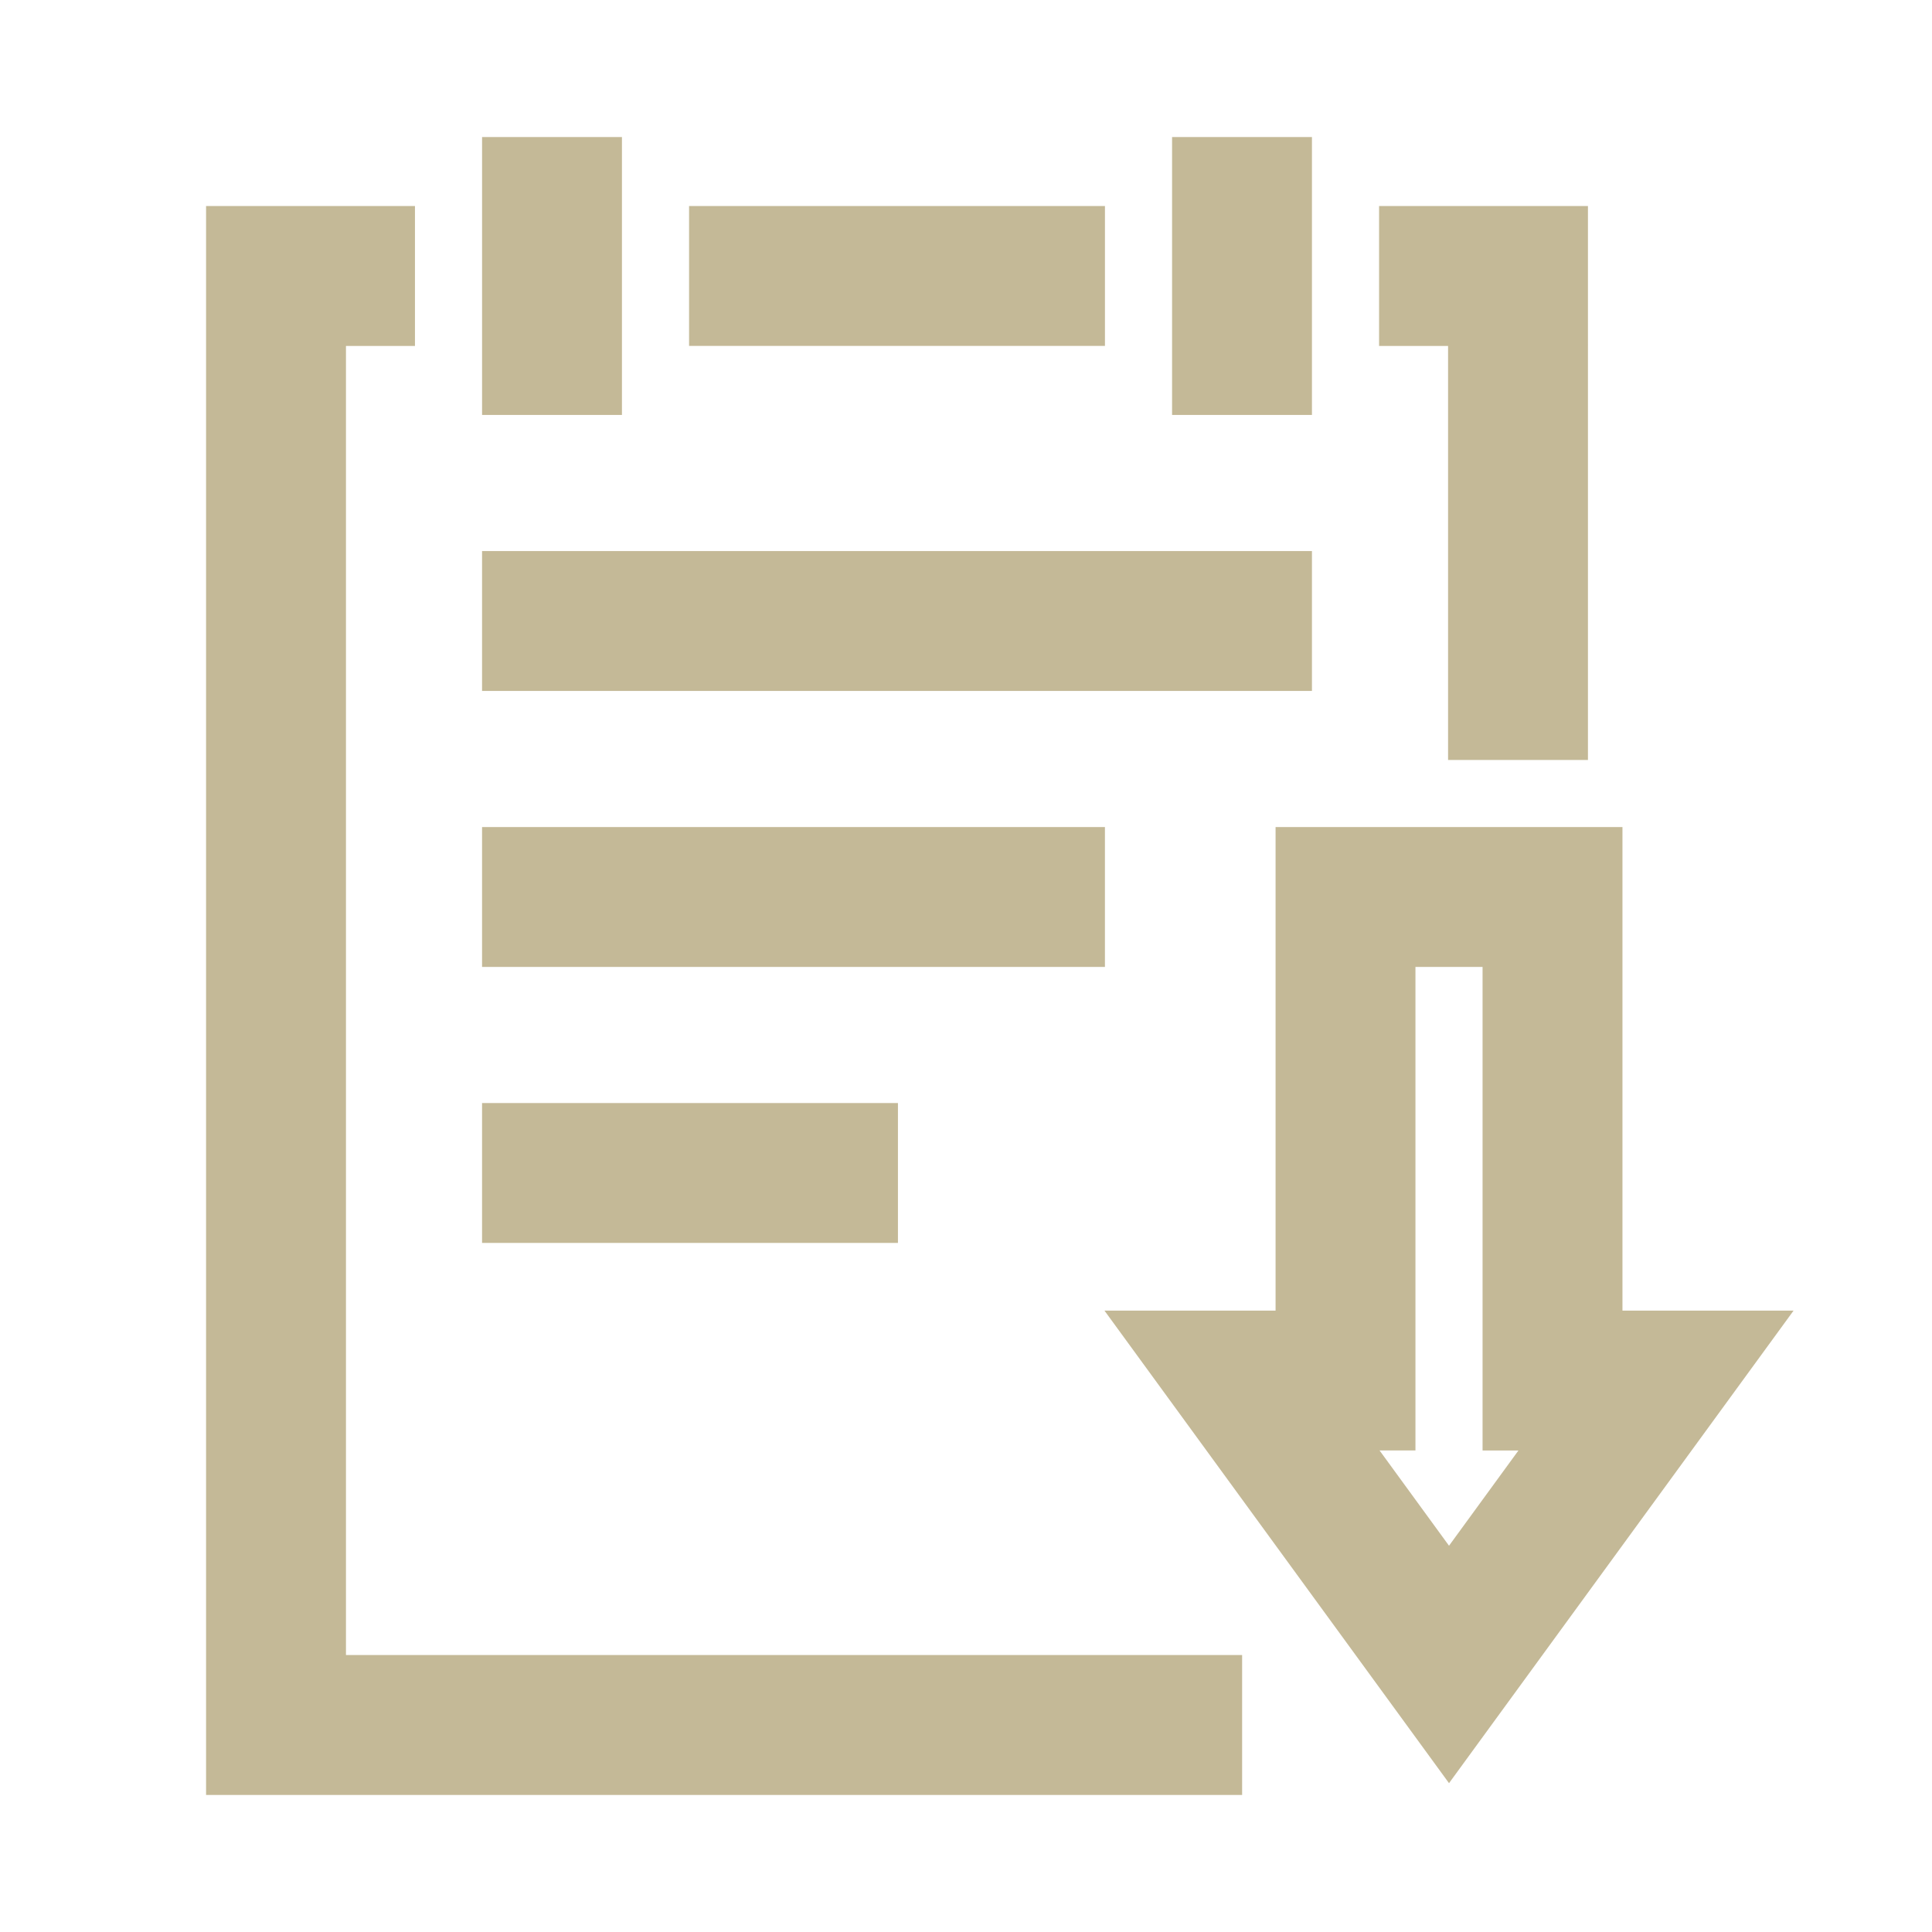 <svg xmlns="http://www.w3.org/2000/svg" width="800px" height="800px" viewBox="0 0 1024 1024" class="icon" fill="#c4b997" stroke="#c4b997"><g id="SVGRepo_bgCarrier" stroke-width="0"></g><g id="SVGRepo_tracerCarrier" stroke-linecap="round" stroke-linejoin="round"></g><g id="SVGRepo_iconCarrier"><path d="M182.87 182.86h36.57v-73.15H109.72v841.15h548.13v-73.15H182.87zM768.01 402.29h73.14V109.71H731.44v73.15h36.57zM365.72 109.71h219.43v73.14H365.72z" fill="#c4b997"></path><path d="M256.01 73.14h73.14v146.29h-73.14zM621.72 73.14h73.14v146.29h-73.14zM256 292.57h438.86v73.14H256zM256 438.86h329.14V512H256zM256 585.14h219.43v73.14H256zM859.44 695.14V438.86H676.58v256.29h-90.21l181.64 249.12 181.64-249.12h-90.21z m-91.43 124.98l-37.79-51.84h19.5V512h36.57v256.29h19.5l-37.78 51.83z" fill="#c4b997"></path></g></svg>